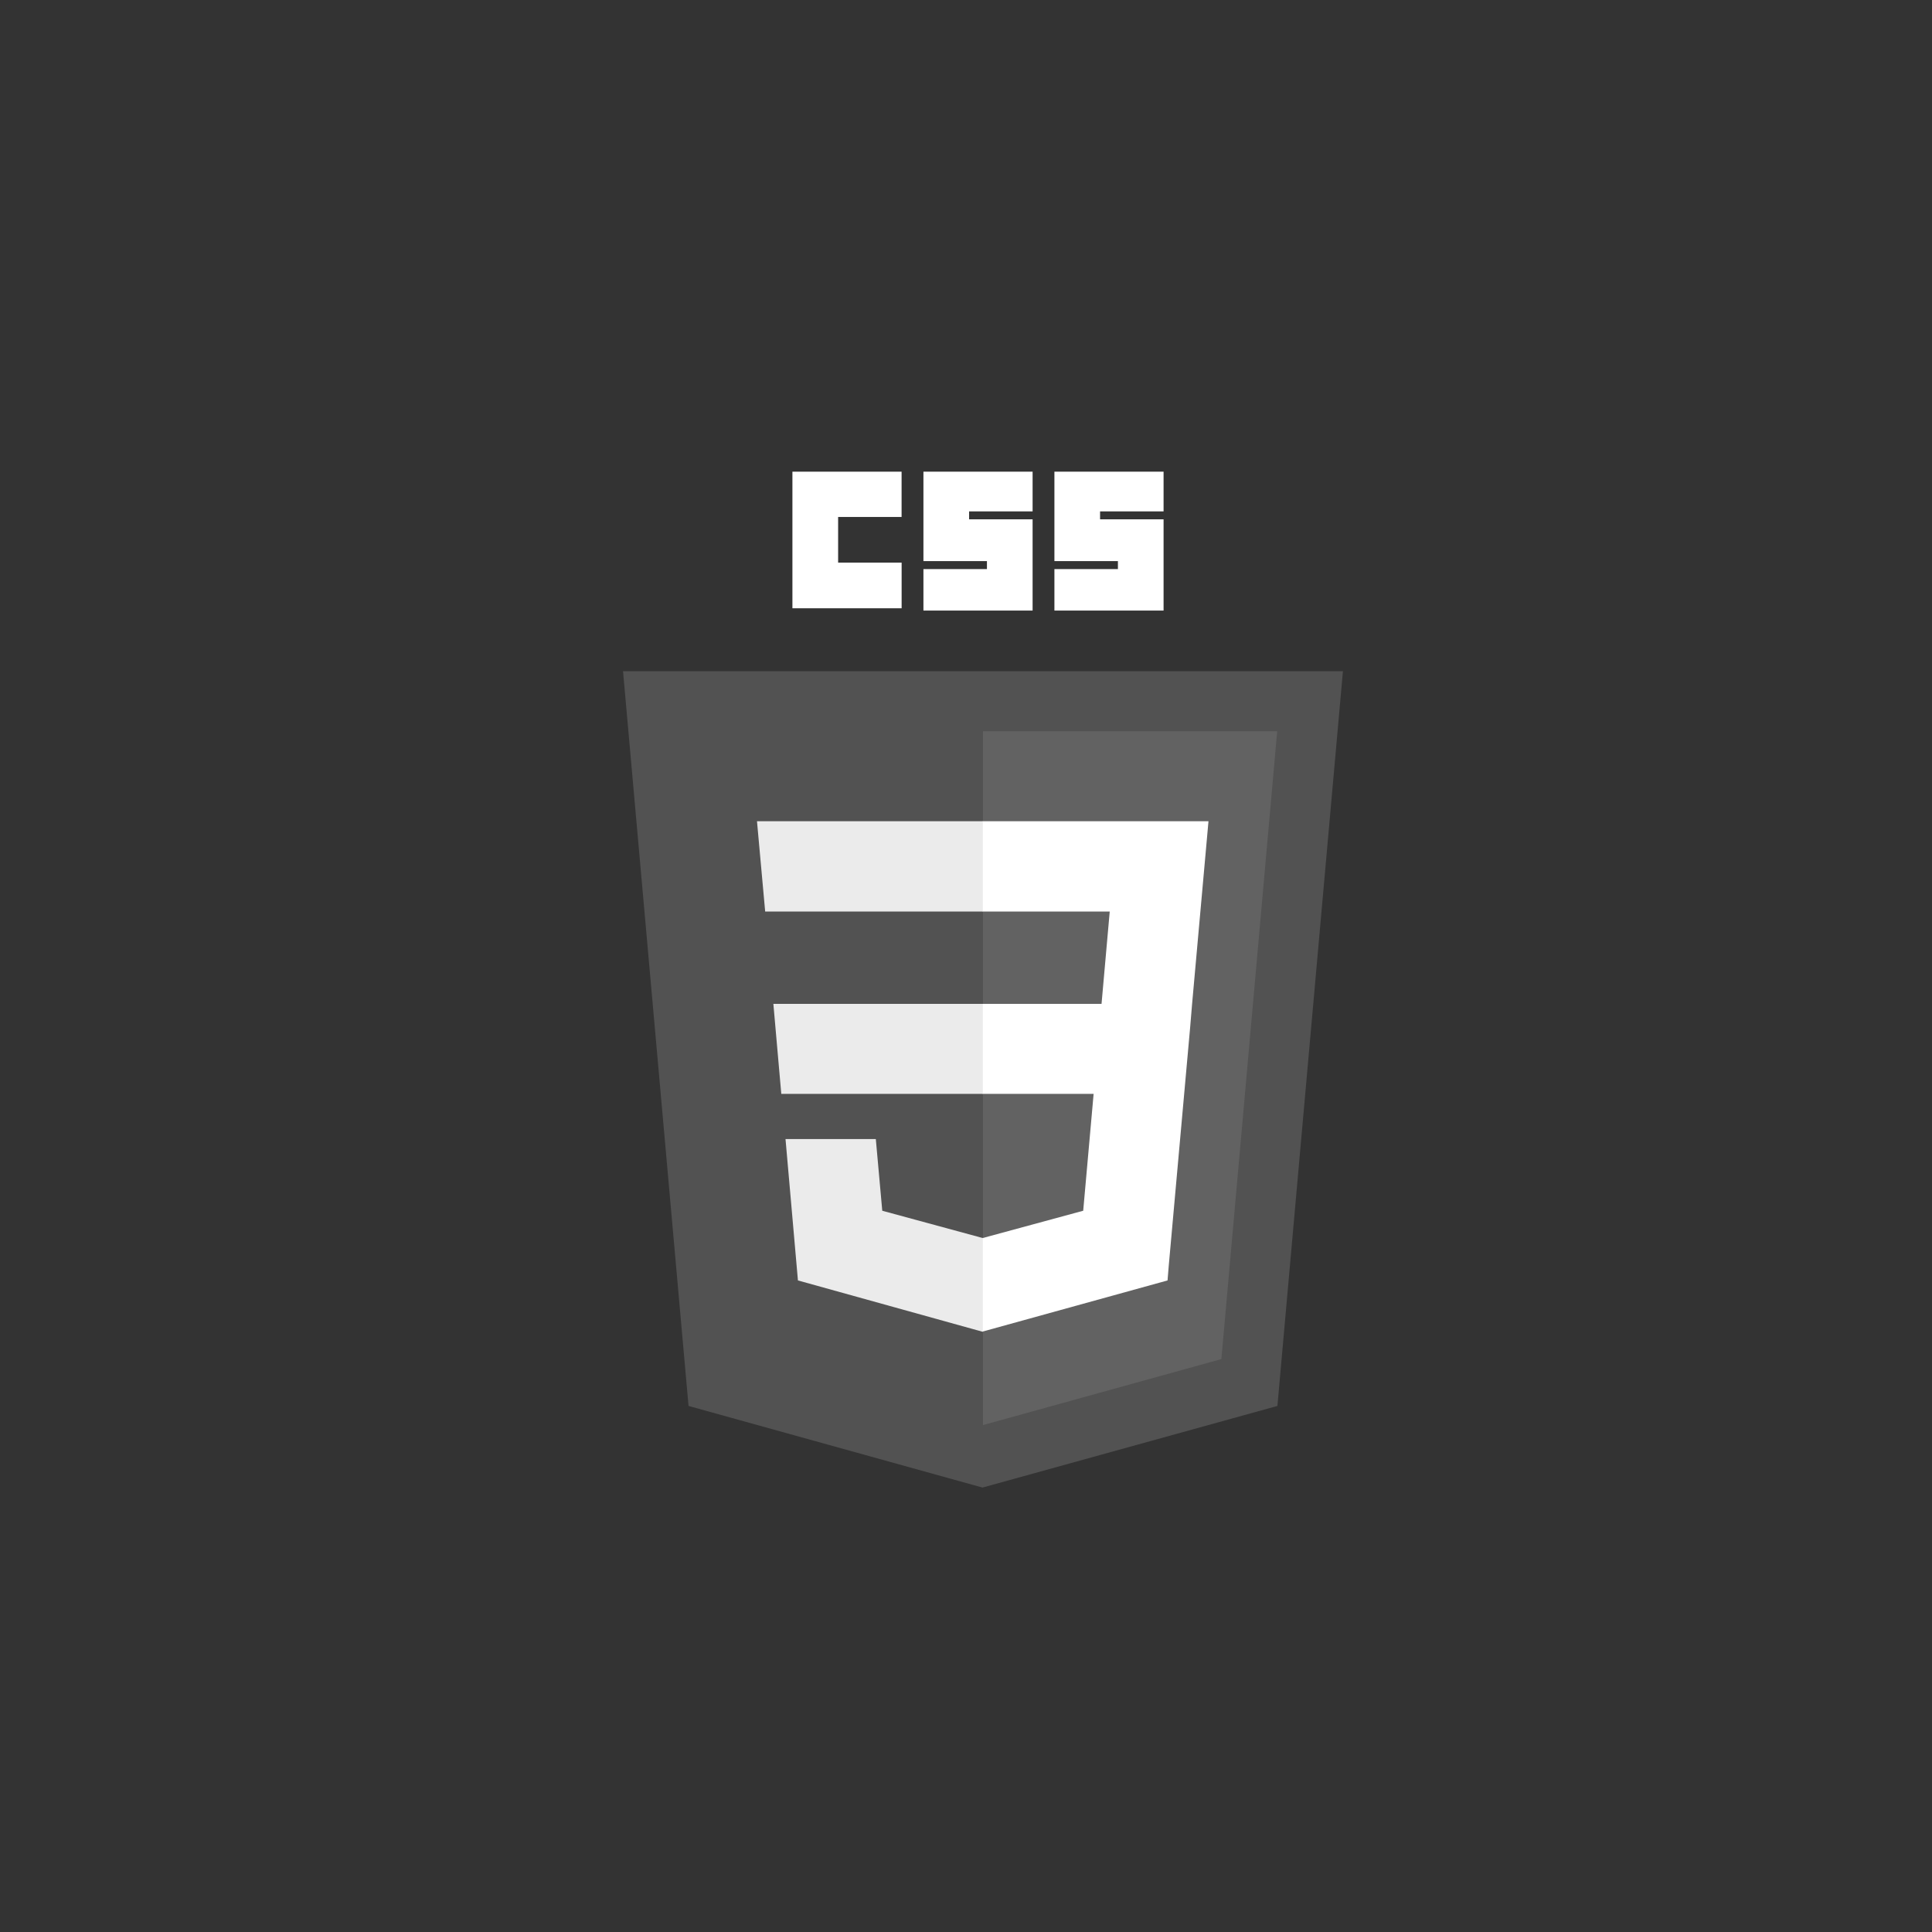 <?xml version="1.0" encoding="UTF-8"?>
<svg width="500px" height="500px" xmlns="http://www.w3.org/2000/svg" id="Layer_1" data-name="Layer 1" viewBox="0 0 512 512">
  <rect x="0" y="0" width="512" height="512" fill="#333333" stroke="none"/>
  <defs>
    <style>.cls-1{fill:#525252;}.cls-2{fill:#626262;}.cls-3{fill:#ebebeb;}.cls-4{fill:#fff;}</style>
  </defs>
  <title>css</title>
  <g id="layer1">
    <g id="g3013">
      <polygon id="polygon2989" class="cls-1" points="355.89 177.87 338.53 372.59 260.37 394.22 182.47 372.59 165.11 177.87 355.89 177.87"></polygon>
      <polygon id="polygon2991" class="cls-2" points="323.68 360.17 338.47 193.78 260.5 193.78 260.5 377.66 323.68 360.17"></polygon>
      <polygon id="polygon2993" class="cls-3" points="204.95 266.03 207.05 289.89 260.5 289.89 260.5 266.03 204.95 266.03"></polygon>
      <polygon id="polygon2995" class="cls-3" points="260.5 217.64 260.43 217.64 200.61 217.64 202.78 241.57 260.5 241.57 260.5 217.64"></polygon>
      <polygon id="polygon2997" class="cls-3" points="260.5 352.87 260.5 328.02 260.43 328.09 233.81 320.86 232.1 301.86 219.21 301.86 208.17 301.86 211.46 339.33 260.43 352.94 260.5 352.87"></polygon>
      <path id="path2999" class="cls-4" d="M210,125h28.93V137H222.11v12.1h16.83v12.1H210Z"></path>
      <path id="path3001" class="cls-4" d="M244.72,125h28.93v10.52H256.82v2.1h16.83v24.19H244.72v-11h16.83v-2.11H244.72Z"></path>
      <path id="path3003" class="cls-4" d="M279.43,125h28.93v10.52H291.53v2.1h16.83v24.19H279.43v-11h16.83v-2.11H279.43Z"></path>
      <polygon id="polygon3005" class="cls-4" points="289.82 289.89 287.06 320.86 260.43 328.09 260.43 352.87 309.41 339.33 309.74 335.32 315.39 272.4 315.92 266.03 320.26 217.64 260.43 217.64 260.43 241.57 294.09 241.57 291.92 266.03 260.43 266.03 260.43 289.89 289.82 289.89"></polygon>
    </g>
  </g>
</svg>
